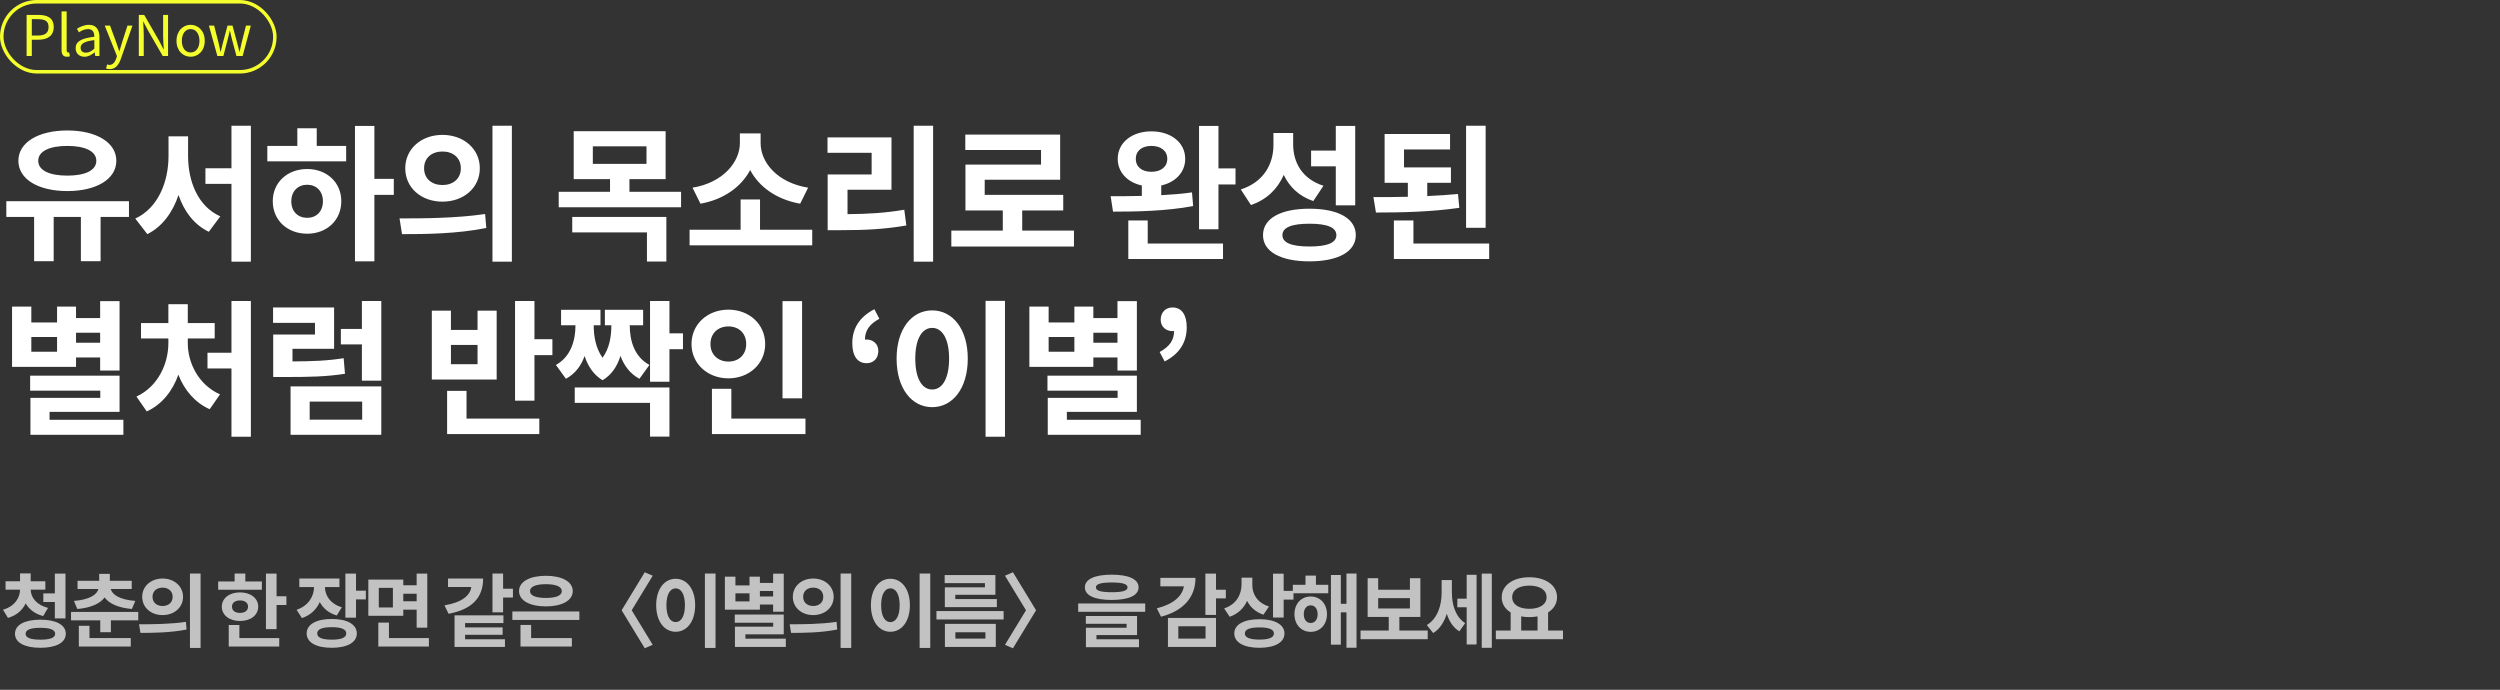 <svg width="714" height="197" viewBox="0 0 714 197" fill="none" xmlns="http://www.w3.org/2000/svg">
<rect x="0" y="0" width="714" height="197" fill="#333333" stroke="none"/>
<path d="M19.236 41.673C14.154 41.673 10.92 43.185 10.92 45.915C10.92 48.687 14.154 50.157 19.236 50.157C24.276 50.157 27.51 48.687 27.51 45.915C27.51 43.185 24.276 41.673 19.236 41.673ZM19.236 54.567C10.962 54.567 5.25 51.207 5.25 45.915C5.25 40.665 10.962 37.263 19.236 37.263C27.468 37.263 33.222 40.665 33.222 45.915C33.222 51.207 27.468 54.567 19.236 54.567ZM36.834 57.465V61.959H28.728V74.601H23.1V61.959H15.33V74.601H9.744V61.959H1.806V57.465H36.834ZM53.715 38.943V44.529C53.715 51.837 56.529 58.935 62.913 61.791L59.637 66.201C55.395 64.143 52.581 60.363 50.985 55.701C49.305 60.657 46.407 64.689 42.081 66.873L38.637 62.421C45.189 59.397 48.129 51.879 48.129 44.529V38.943H53.715ZM66.105 35.919H71.649V74.727H66.105V52.509H58.671V48.057H66.105V35.919ZM87.731 62.211C90.335 62.211 92.225 60.447 92.225 57.465C92.225 54.567 90.335 52.761 87.731 52.761C85.127 52.761 83.195 54.567 83.195 57.507C83.195 60.447 85.127 62.211 87.731 62.211ZM87.731 48.267C93.317 48.267 97.475 52.089 97.475 57.465C97.475 62.925 93.317 66.747 87.731 66.747C82.103 66.747 77.903 62.925 77.903 57.465C77.903 52.089 82.103 48.267 87.731 48.267ZM90.461 36.633V41.673H98.861V46.083H76.349V41.673H84.917V36.633H90.461ZM112.469 51.081V55.659H106.925V74.643H101.381V35.961H106.925V51.081H112.469ZM126.368 38.523C132.416 38.523 137.036 42.513 137.036 48.057C137.036 53.643 132.416 57.591 126.368 57.591C120.32 57.591 115.742 53.643 115.742 48.057C115.742 42.513 120.32 38.523 126.368 38.523ZM126.368 43.269C123.386 43.269 121.118 45.033 121.118 48.057C121.118 51.081 123.386 52.845 126.368 52.845C129.35 52.845 131.618 51.081 131.618 48.057C131.618 45.033 129.35 43.269 126.368 43.269ZM140.648 35.919H146.192V74.727H140.648V35.919ZM114.818 66.873L114.104 62.379C120.908 62.379 130.4 62.337 138.548 61.119L138.884 65.109C130.568 66.789 121.496 66.873 114.818 66.873ZM163.432 66.369V61.959H190.312V74.685H184.768V66.369H163.432ZM169.312 41.799V46.797H184.642V41.799H169.312ZM179.77 54.777H194.512V59.187H159.568V54.777H174.226V51.165H163.852V37.473H190.102V51.165H179.77V54.777ZM230.797 53.601L228.529 58.179C221.725 56.961 216.769 53.349 214.249 48.561C211.729 53.307 206.815 56.961 200.053 58.179L197.785 53.601C206.521 52.173 211.309 46.251 211.309 40.875V38.103H217.231V40.875C217.231 46.377 221.977 52.173 230.797 53.601ZM217.063 65.613H231.973V70.065H196.945V65.613H211.519V56.961H217.063V65.613ZM242.05 54.189V61.161C247.93 61.119 252.802 60.825 258.262 59.901L258.85 64.395C252.55 65.487 246.88 65.739 239.866 65.739H236.38V49.821H248.938V43.647H236.338V39.237H254.608V54.189H242.05ZM260.95 35.919H266.494V74.727H260.95V35.919ZM291.943 65.865H306.727V70.401H271.699V65.865H286.399V60.111H275.731V47.007H297.319V42.849H275.689V38.439H302.779V51.333H281.233V55.659H303.661V60.111H291.943V65.865ZM324.387 45.369C324.387 47.721 326.193 49.065 328.839 49.065C331.485 49.065 333.375 47.721 333.375 45.369C333.375 43.017 331.485 41.673 328.839 41.673C326.193 41.673 324.387 43.017 324.387 45.369ZM340.431 54.945L340.767 58.851C332.955 60.321 324.261 60.447 317.877 60.447L317.205 56.037C319.851 56.037 322.917 56.037 326.109 55.953V52.971C321.993 52.089 319.221 49.191 319.221 45.369C319.221 40.749 323.253 37.515 328.839 37.515C334.467 37.515 338.499 40.749 338.499 45.369C338.499 49.149 335.769 52.047 331.653 52.971V55.743C334.635 55.575 337.659 55.365 340.431 54.945ZM327.789 62.967V69.561H349.293V73.971H322.245V62.967H327.789ZM347.991 48.099H352.863V52.677H347.991V65.487H342.447V35.961H347.991V48.099ZM381.504 58.641V47.511H374.448V43.017H381.504V35.961H387.048V58.641H381.504ZM377.976 53.055L375.078 57.423C371.004 56.037 368.274 53.391 366.636 49.947C364.914 53.895 361.848 57.003 357.27 58.557L354.372 54.105C360.966 52.005 363.696 46.755 363.696 41.421V37.977H369.324V41.169C369.324 46.377 371.844 51.081 377.976 53.055ZM373.986 70.401C379.026 70.401 381.672 69.351 381.672 67.167C381.672 64.941 379.026 63.891 373.986 63.891C368.904 63.891 366.258 64.941 366.258 67.167C366.258 69.351 368.904 70.401 373.986 70.401ZM373.986 59.607C382.176 59.607 387.216 62.379 387.216 67.167C387.216 71.871 382.176 74.643 373.986 74.643C365.754 74.643 360.714 71.871 360.714 67.167C360.714 62.379 365.754 59.607 373.986 59.607ZM424.298 35.919V65.067H418.712V35.919H424.298ZM416.402 55.407L416.78 59.355C408.716 60.531 400.064 60.699 392.966 60.699L392.252 56.289C395.318 56.289 398.678 56.289 402.08 56.205V52.215H395.444V38.271H414.134V42.681H400.988V47.805H414.386V52.215H407.624V55.995C410.606 55.869 413.588 55.659 416.402 55.407ZM403.676 69.561H425.306V73.971H398.09V62.967H403.676V69.561ZM28.602 95.033H21.714V97.889H28.602V95.033ZM16.296 100.451V96.251H8.946V100.451H16.296ZM21.714 102.089V104.777H3.444V87.557H8.946V92.093H16.296V87.557H21.714V90.833H28.602V86.003H34.146V105.827H28.602V102.089H21.714ZM14.154 119.897H35.238V124.181H8.694V113.639H28.644V111.581H8.61V107.297H34.146V117.629H14.154V119.897ZM53.631 96.671V98.015C53.631 103.559 56.613 109.859 62.829 112.631L59.889 116.873C55.647 114.983 52.623 111.371 50.943 107.003C49.305 111.623 46.281 115.529 41.913 117.503L38.973 113.261C45.189 110.363 48.087 103.811 48.087 98.015V96.671H40.275V92.261H48.087V86.885H53.631V92.261H61.317V96.671H53.631ZM66.105 85.961H71.649V124.727H66.105V105.239H59.259V100.745H66.105V85.961ZM98.147 102.299L98.525 106.751C93.107 107.591 88.277 107.675 81.221 107.675H78.029V95.537H89.957V92.219H77.987V87.809H95.417V99.611H83.531V103.223C89.285 103.181 93.401 103.055 98.147 102.299ZM88.445 114.689V119.855H103.439V114.689H88.445ZM82.985 124.181V110.363H108.899V124.181H82.985ZM103.355 85.961H108.899V108.725H103.355V98.351H97.349V93.941H103.355V85.961ZM136.388 104.021V98.519H128.786V104.021H136.388ZM141.848 88.733V108.389H123.326V88.733H128.786V94.235H136.388V88.733H141.848ZM133.238 111.623V119.561H154.028V123.971H127.694V111.623H133.238ZM152.642 96.881H157.766V101.417H152.642V114.437H147.098V85.961H152.642V96.881ZM185.482 104.231L182.626 108.179C179.938 106.751 178.216 104.399 177.208 101.627C176.326 104.483 174.772 107.003 172.084 108.599C169.48 107.003 167.884 104.525 166.96 101.669C165.994 104.441 164.272 106.751 161.626 108.179L158.77 104.231C163.012 101.879 164.356 97.259 164.356 92.891H160.24V88.481H171.496V92.891H169.564C169.564 95.957 170.11 99.401 172.084 102.173C174.1 99.443 174.604 95.957 174.604 92.891H172.756V88.481H183.676V92.891H179.854C179.854 97.301 181.156 101.879 185.482 104.231ZM164.146 115.067V110.657H191.194V124.685H185.65V115.067H164.146ZM195.058 95.201V99.737H191.194V109.019H185.65V85.961H191.194V95.201H195.058ZM229.075 86.003V113.765H223.489V86.003H229.075ZM202.909 98.267C202.909 101.375 205.177 103.265 208.033 103.265C210.931 103.265 213.115 101.375 213.115 98.267C213.115 95.075 210.931 93.227 208.033 93.227C205.177 93.227 202.909 95.075 202.909 98.267ZM218.533 98.267C218.533 103.895 213.955 108.053 208.033 108.053C202.111 108.053 197.491 103.895 197.491 98.267C197.491 92.555 202.111 88.439 208.033 88.439C213.955 88.439 218.533 92.555 218.533 98.267ZM208.873 119.561H230.041V123.971H203.329V111.035H208.873V119.561ZM247.492 103.727C244.846 103.727 243.418 101.627 243.418 98.015C243.418 93.731 245.518 90.497 249.718 88.313L251.146 91.043C248.416 92.513 247.03 94.319 247.03 97.007C247.198 96.965 247.324 96.965 247.492 96.965C249.298 96.965 250.852 98.183 250.852 100.199C250.852 102.383 249.466 103.727 247.492 103.727ZM281.478 85.919H287.022V124.727H281.478V85.919ZM266.232 88.649C272.07 88.649 276.396 93.941 276.396 102.425C276.396 110.951 272.07 116.285 266.232 116.285C260.394 116.285 256.068 110.951 256.068 102.425C256.068 93.941 260.394 88.649 266.232 88.649ZM266.232 93.647C263.376 93.647 261.402 96.713 261.402 102.425C261.402 108.179 263.376 111.245 266.232 111.245C269.088 111.245 271.062 108.179 271.062 102.425C271.062 96.713 269.088 93.647 266.232 93.647ZM319.148 95.033H312.26V97.889H319.148V95.033ZM306.842 100.451V96.251H299.492V100.451H306.842ZM312.26 102.089V104.777H293.99V87.557H299.492V92.093H306.842V87.557H312.26V90.833H319.148V86.003H324.692V105.827H319.148V102.089H312.26ZM304.7 119.897H325.784V124.181H299.24V113.639H319.19V111.581H299.156V107.297H324.692V117.629H304.7V119.897ZM332.627 103.223L331.199 100.535C333.929 99.023 335.315 97.259 335.315 94.529C335.147 94.571 335.021 94.571 334.853 94.571C333.047 94.571 331.493 93.353 331.493 91.337C331.493 89.195 332.921 87.809 334.853 87.809C337.499 87.809 338.927 89.909 338.927 93.479C338.927 97.805 336.827 101.081 332.627 103.223Z" fill="white"/>
<path d="M12.374 169.484H15.663V163.826H18.699V176.614H15.663V171.922H12.374V169.484ZM13.708 173.624L12.328 175.947C9.959 175.326 8.303 174.015 7.337 172.336C6.394 174.268 4.738 175.763 2.277 176.476L0.851 174.13C4.209 173.164 5.681 170.772 5.727 168.403H1.587V166.011H5.727V163.757H8.763V166.011H12.949V168.403H8.763C8.809 170.588 10.327 172.727 13.708 173.624ZM11.546 182.686C14.306 182.686 15.755 182.157 15.755 181.007C15.755 179.857 14.306 179.305 11.546 179.305C8.74 179.305 7.314 179.857 7.314 181.007C7.314 182.157 8.74 182.686 11.546 182.686ZM11.546 176.982C16.031 176.982 18.791 178.454 18.791 181.007C18.791 183.537 16.031 185.009 11.546 185.009C7.038 185.009 4.278 183.537 4.278 181.007C4.278 178.454 7.038 176.982 11.546 176.982ZM22.078 173.923L21.112 171.623C25.597 171.278 27.713 169.806 28.104 168.219H22.147V165.873H28.334V163.895H31.37V165.873H37.626V168.219H31.623C32.037 169.806 34.13 171.278 38.638 171.623L37.672 173.923C33.808 173.601 31.186 172.405 29.875 170.634C28.564 172.405 25.942 173.601 22.078 173.923ZM25.551 178.73V182.226H37.35V184.641H22.515V178.73H25.551ZM20.284 174.774H39.489V177.166H31.669V180.547H28.633V177.166H20.284V174.774ZM46.433 165.229C49.745 165.229 52.275 167.414 52.275 170.45C52.275 173.509 49.745 175.671 46.433 175.671C43.121 175.671 40.614 173.509 40.614 170.45C40.614 167.414 43.121 165.229 46.433 165.229ZM46.433 167.828C44.8 167.828 43.558 168.794 43.558 170.45C43.558 172.106 44.8 173.072 46.433 173.072C48.066 173.072 49.308 172.106 49.308 170.45C49.308 168.794 48.066 167.828 46.433 167.828ZM54.253 163.803H57.289V185.055H54.253V163.803ZM40.108 180.754L39.717 178.293C43.443 178.293 48.641 178.27 53.103 177.603L53.287 179.788C48.733 180.708 43.765 180.754 40.108 180.754ZM74.803 166.057L74.781 168.426H62.315V166.057H67.007V163.803H70.066V166.057H74.803ZM66.248 173.256C66.248 174.429 67.191 175.05 68.547 175.05C69.882 175.05 70.847 174.429 70.847 173.256C70.847 172.106 69.882 171.485 68.547 171.485C67.191 171.485 66.248 172.106 66.248 173.256ZM73.746 173.256C73.746 175.694 71.584 177.35 68.547 177.35C65.511 177.35 63.349 175.694 63.349 173.256C63.349 170.864 65.511 169.185 68.547 169.185C71.584 169.185 73.746 170.864 73.746 173.256ZM68.364 178.5V182.226H79.749V184.641H65.328V178.5H68.364ZM78.99 170.289H81.796V172.796H78.99V179.673H75.954V163.826H78.99V170.289ZM97.631 173.44L96.182 175.786C93.859 175.096 92.249 173.693 91.329 171.945C90.386 174.038 88.707 175.717 86.223 176.522L84.705 174.153C88.132 173.003 89.65 170.312 89.696 167.667H85.487V165.229H96.941V167.667H92.801C92.847 170.082 94.296 172.451 97.631 173.44ZM94.756 182.686C97.447 182.686 98.896 182.111 98.896 180.915C98.896 179.696 97.447 179.121 94.756 179.121C92.042 179.121 90.593 179.696 90.593 180.915C90.593 182.111 92.042 182.686 94.756 182.686ZM94.756 176.775C99.149 176.775 101.909 178.316 101.909 180.915C101.909 183.491 99.149 185.009 94.756 185.009C90.34 185.009 87.58 183.491 87.58 180.915C87.58 178.316 90.34 176.775 94.756 176.775ZM101.679 168.702H104.485V171.186H101.679V176.407H98.643V163.826H101.679V168.702ZM112.211 173.486V167.897H108.186V173.486H112.211ZM118.996 169.576H115.178V171.715H118.996V169.576ZM115.178 174.13V175.878H105.196V165.528H115.178V167.161H118.996V163.826H122.032V179.259H118.996V174.13H115.178ZM111.084 182.226H122.492V184.641H108.048V177.81H111.084V182.226ZM127.954 165.229H137.982C137.982 170.887 134.578 174.084 128.115 175.303L126.942 172.888C132.071 172.037 134.302 169.967 134.601 167.644H127.954V165.229ZM132.83 181.306V182.571H144.215V184.756H129.817V175.74H143.778V177.948H132.83V179.19H143.548V181.306H132.83ZM143.686 168.15H146.492V170.657H143.686V174.889H140.65V163.803H143.686V168.15ZM155.897 166.839C153.068 166.839 151.366 167.529 151.366 168.817C151.366 170.128 153.068 170.772 155.897 170.772C158.749 170.772 160.451 170.128 160.451 168.817C160.451 167.529 158.749 166.839 155.897 166.839ZM155.897 173.187C151.297 173.187 148.238 171.508 148.238 168.817C148.238 166.126 151.297 164.447 155.897 164.447C160.52 164.447 163.579 166.126 163.579 168.817C163.579 171.508 160.52 173.187 155.897 173.187ZM151.688 178.477V182.226H163.326V184.641H148.652V178.477H151.688ZM146.329 174.636H165.465V177.051H146.329V174.636ZM186.416 184.158L184.139 185.147L177.538 174.291L184.139 163.435L186.416 164.424L180.413 174.291L186.416 184.158ZM201.32 163.803H204.356V185.055H201.32V163.803ZM192.971 165.298C196.168 165.298 198.537 168.196 198.537 172.842C198.537 177.511 196.168 180.432 192.971 180.432C189.774 180.432 187.405 177.511 187.405 172.842C187.405 168.196 189.774 165.298 192.971 165.298ZM192.971 168.035C191.407 168.035 190.326 169.714 190.326 172.842C190.326 175.993 191.407 177.672 192.971 177.672C194.535 177.672 195.616 175.993 195.616 172.842C195.616 169.714 194.535 168.035 192.971 168.035ZM220.8 168.794H217.028V170.358H220.8V168.794ZM214.061 171.761V169.461H210.036V171.761H214.061ZM217.028 172.658V174.13H207.023V164.7H210.036V167.184H214.061V164.7H217.028V166.494H220.8V163.849H223.836V174.705H220.8V172.658H217.028ZM212.888 182.41H224.434V184.756H209.898V178.983H220.823V177.856H209.852V175.51H223.836V181.168H212.888V182.41ZM232.252 165.229C235.564 165.229 238.094 167.414 238.094 170.45C238.094 173.509 235.564 175.671 232.252 175.671C228.94 175.671 226.433 173.509 226.433 170.45C226.433 167.414 228.94 165.229 232.252 165.229ZM232.252 167.828C230.619 167.828 229.377 168.794 229.377 170.45C229.377 172.106 230.619 173.072 232.252 173.072C233.885 173.072 235.127 172.106 235.127 170.45C235.127 168.794 233.885 167.828 232.252 167.828ZM240.072 163.803H243.108V185.055H240.072V163.803ZM225.927 180.754L225.536 178.293C229.262 178.293 234.46 178.27 238.922 177.603L239.106 179.788C234.552 180.708 229.584 180.754 225.927 180.754ZM262.646 163.803H265.682V185.055H262.646V163.803ZM254.297 165.298C257.494 165.298 259.863 168.196 259.863 172.842C259.863 177.511 257.494 180.432 254.297 180.432C251.1 180.432 248.731 177.511 248.731 172.842C248.731 168.196 251.1 165.298 254.297 165.298ZM254.297 168.035C252.733 168.035 251.652 169.714 251.652 172.842C251.652 175.993 252.733 177.672 254.297 177.672C255.861 177.672 256.942 175.993 256.942 172.842C256.942 169.714 255.861 168.035 254.297 168.035ZM281.297 167.736V166.54H269.797V164.24H284.287V169.875H272.833V171.094H284.701V173.394H269.843V167.736H281.297ZM272.856 180.57V182.387H281.435V180.57H272.856ZM269.866 184.756V178.178H284.402V184.756H269.866ZM267.451 174.521H286.633V176.913H267.451V174.521ZM287.022 184.158L293.025 174.291L287.022 164.424L289.299 163.435L295.9 174.291L289.299 185.147L287.022 184.158ZM317.497 166.356C314.438 166.356 312.989 166.793 312.989 167.736C312.989 168.725 314.438 169.139 317.497 169.139C320.579 169.139 322.028 168.725 322.028 167.736C322.028 166.793 320.579 166.356 317.497 166.356ZM317.497 171.347C312.667 171.347 309.838 170.082 309.838 167.736C309.838 165.413 312.667 164.125 317.497 164.125C322.35 164.125 325.179 165.413 325.179 167.736C325.179 170.082 322.35 171.347 317.497 171.347ZM313.15 181.375V182.571H325.294V184.848H310.137V179.282H321.752V178.155H310.114V175.924H324.742V181.375H313.15ZM307.929 172.359H327.065V174.728H307.929V172.359ZM331.401 165.045H341.429C341.429 170.68 337.864 174.498 331.585 176.131L330.389 173.739C335.104 172.566 337.68 170.243 338.117 167.46H331.401V165.045ZM336.53 178.868V182.387H344.304V178.868H336.53ZM333.563 184.756V176.476H347.294V184.756H333.563ZM350.1 168.426V170.91H347.294V175.625H344.258V163.826H347.294V168.426H350.1ZM362.426 173.21L360.839 175.556C358.608 174.82 357.067 173.394 356.17 171.6C355.25 173.67 353.617 175.303 351.202 176.154L349.615 173.762C353.157 172.589 354.583 169.76 354.583 166.885V164.976H357.665V167.138C357.665 169.691 359.091 172.175 362.426 173.21ZM359.689 182.663C362.38 182.663 363.829 182.111 363.829 180.915C363.829 179.742 362.38 179.19 359.689 179.19C356.975 179.19 355.526 179.742 355.526 180.915C355.526 182.111 356.975 182.663 359.689 182.663ZM359.689 176.844C364.082 176.844 366.842 178.362 366.842 180.915C366.842 183.491 364.082 185.009 359.689 185.009C355.273 185.009 352.513 183.491 352.513 180.915C352.513 178.362 355.273 176.844 359.689 176.844ZM366.612 168.748H369.418V171.255H366.612V176.361H363.576V163.849H366.612V168.748ZM374.338 177.925C375.488 177.925 376.316 177.005 376.316 175.418C376.316 173.831 375.488 172.888 374.338 172.888C373.188 172.888 372.36 173.831 372.36 175.418C372.36 177.005 373.188 177.925 374.338 177.925ZM374.338 170.358C377.052 170.358 378.984 172.451 378.984 175.418C378.984 178.362 377.052 180.455 374.338 180.455C371.624 180.455 369.692 178.362 369.692 175.418C369.692 172.451 371.624 170.358 374.338 170.358ZM375.833 164.401V167.023H379.352V169.438H369.232V167.023H372.843V164.401H375.833ZM384.55 163.803H387.425V184.986H384.55V174.889H382.94V184.112H380.111V164.217H382.94V172.451H384.55V163.803ZM393.61 170.818V173.785H402.672V170.818H393.61ZM399.659 180.087H407.755V182.548H388.573V180.087H396.623V176.2H390.597V165.137H393.61V168.426H402.672V165.137H405.662V176.2H399.659V180.087ZM414.653 165.666V169.116C414.653 172.543 415.573 176.062 418.448 177.971L416.792 180.317C414.998 179.213 413.871 177.419 413.204 175.28C412.468 177.626 411.226 179.65 409.317 180.8L407.5 178.523C410.605 176.637 411.732 172.842 411.732 169.231V165.666H414.653ZM418.885 170.979V164.171H421.714V184.066H418.885V173.44H416.217V170.979H418.885ZM423.186 163.826H426.061V185.009H423.186V163.826ZM434.455 176.039V180.087H439.124V176.039C438.388 176.177 437.606 176.246 436.778 176.246C435.95 176.246 435.191 176.177 434.455 176.039ZM436.778 167.253C433.834 167.253 431.879 168.449 431.879 170.565C431.879 172.658 433.834 173.877 436.778 173.877C439.722 173.877 441.7 172.658 441.7 170.565C441.7 168.449 439.722 167.253 436.778 167.253ZM442.137 180.087H446.392V182.548H427.21V180.087H431.442V174.912C429.832 173.923 428.866 172.405 428.889 170.565C428.889 167.092 432.224 164.861 436.778 164.861C441.355 164.861 444.69 167.092 444.69 170.565C444.69 172.405 443.724 173.923 442.137 174.912V180.087Z" fill="white" fill-opacity="0.7"/>
<rect x="0.5" y="0.5" width="78" height="20" rx="10" stroke="#F4FF2B"/>
<path d="M7.6 16V4.256H10.96C13.584 4.256 15.344 5.152 15.344 7.712C15.344 10.192 13.6 11.344 11.024 11.344H9.088V16H7.6ZM9.088 10.144H10.832C12.896 10.144 13.872 9.392 13.872 7.712C13.872 6.016 12.832 5.472 10.768 5.472H9.088V10.144ZM19.117 16.208C18.029 16.208 17.581 15.504 17.581 14.272V3.264H19.037V14.368C19.037 14.816 19.229 14.992 19.453 14.992C19.533 14.992 19.597 14.992 19.757 14.96L19.965 16.08C19.757 16.16 19.517 16.208 19.117 16.208ZM24.144 16.208C22.688 16.208 21.6 15.312 21.6 13.744C21.6 11.856 23.248 10.912 26.944 10.496C26.944 9.376 26.576 8.304 25.152 8.304C24.144 8.304 23.232 8.768 22.544 9.232L21.968 8.224C22.768 7.712 24 7.088 25.392 7.088C27.504 7.088 28.4 8.512 28.4 10.656V16H27.2L27.072 14.96H27.024C26.192 15.648 25.216 16.208 24.144 16.208ZM24.56 15.04C25.408 15.04 26.096 14.64 26.944 13.888V11.456C24.016 11.808 23.024 12.528 23.024 13.648C23.024 14.64 23.696 15.04 24.56 15.04ZM31.319 19.744C30.903 19.744 30.567 19.68 30.295 19.568L30.583 18.4C30.759 18.464 31.015 18.544 31.239 18.544C32.231 18.544 32.855 17.744 33.207 16.672L33.399 16.016L29.911 7.312H31.431L33.207 12.144C33.463 12.896 33.767 13.792 34.039 14.576H34.119C34.359 13.792 34.615 12.912 34.855 12.144L36.407 7.312H37.831L34.551 16.72C33.959 18.432 33.047 19.744 31.319 19.744ZM39.647 16V4.256H41.183L45.455 11.664L46.703 14.08H46.783C46.703 12.896 46.591 11.584 46.591 10.368V4.256H47.999V16H46.479L42.207 8.592L40.943 6.176H40.879C40.943 7.36 41.055 8.608 41.055 9.84V16H39.647ZM54.442 16.208C52.314 16.208 50.41 14.544 50.41 11.664C50.41 8.768 52.314 7.088 54.442 7.088C56.57 7.088 58.474 8.768 58.474 11.664C58.474 14.544 56.57 16.208 54.442 16.208ZM54.442 14.992C55.946 14.992 56.97 13.664 56.97 11.664C56.97 9.664 55.946 8.304 54.442 8.304C52.938 8.304 51.93 9.664 51.93 11.664C51.93 13.664 52.938 14.992 54.442 14.992ZM62.082 16L59.666 7.312H61.154L62.45 12.336C62.626 13.168 62.802 13.952 62.962 14.768H63.042C63.234 13.952 63.41 13.152 63.634 12.336L64.978 7.312H66.402L67.762 12.336C67.97 13.168 68.162 13.952 68.37 14.768H68.434C68.626 13.952 68.786 13.168 68.978 12.336L70.258 7.312H71.634L69.298 16H67.538L66.274 11.312C66.05 10.496 65.89 9.696 65.682 8.816H65.602C65.41 9.696 65.234 10.512 65.01 11.344L63.794 16H62.082Z" fill="#F4FF2B"/>
</svg>
